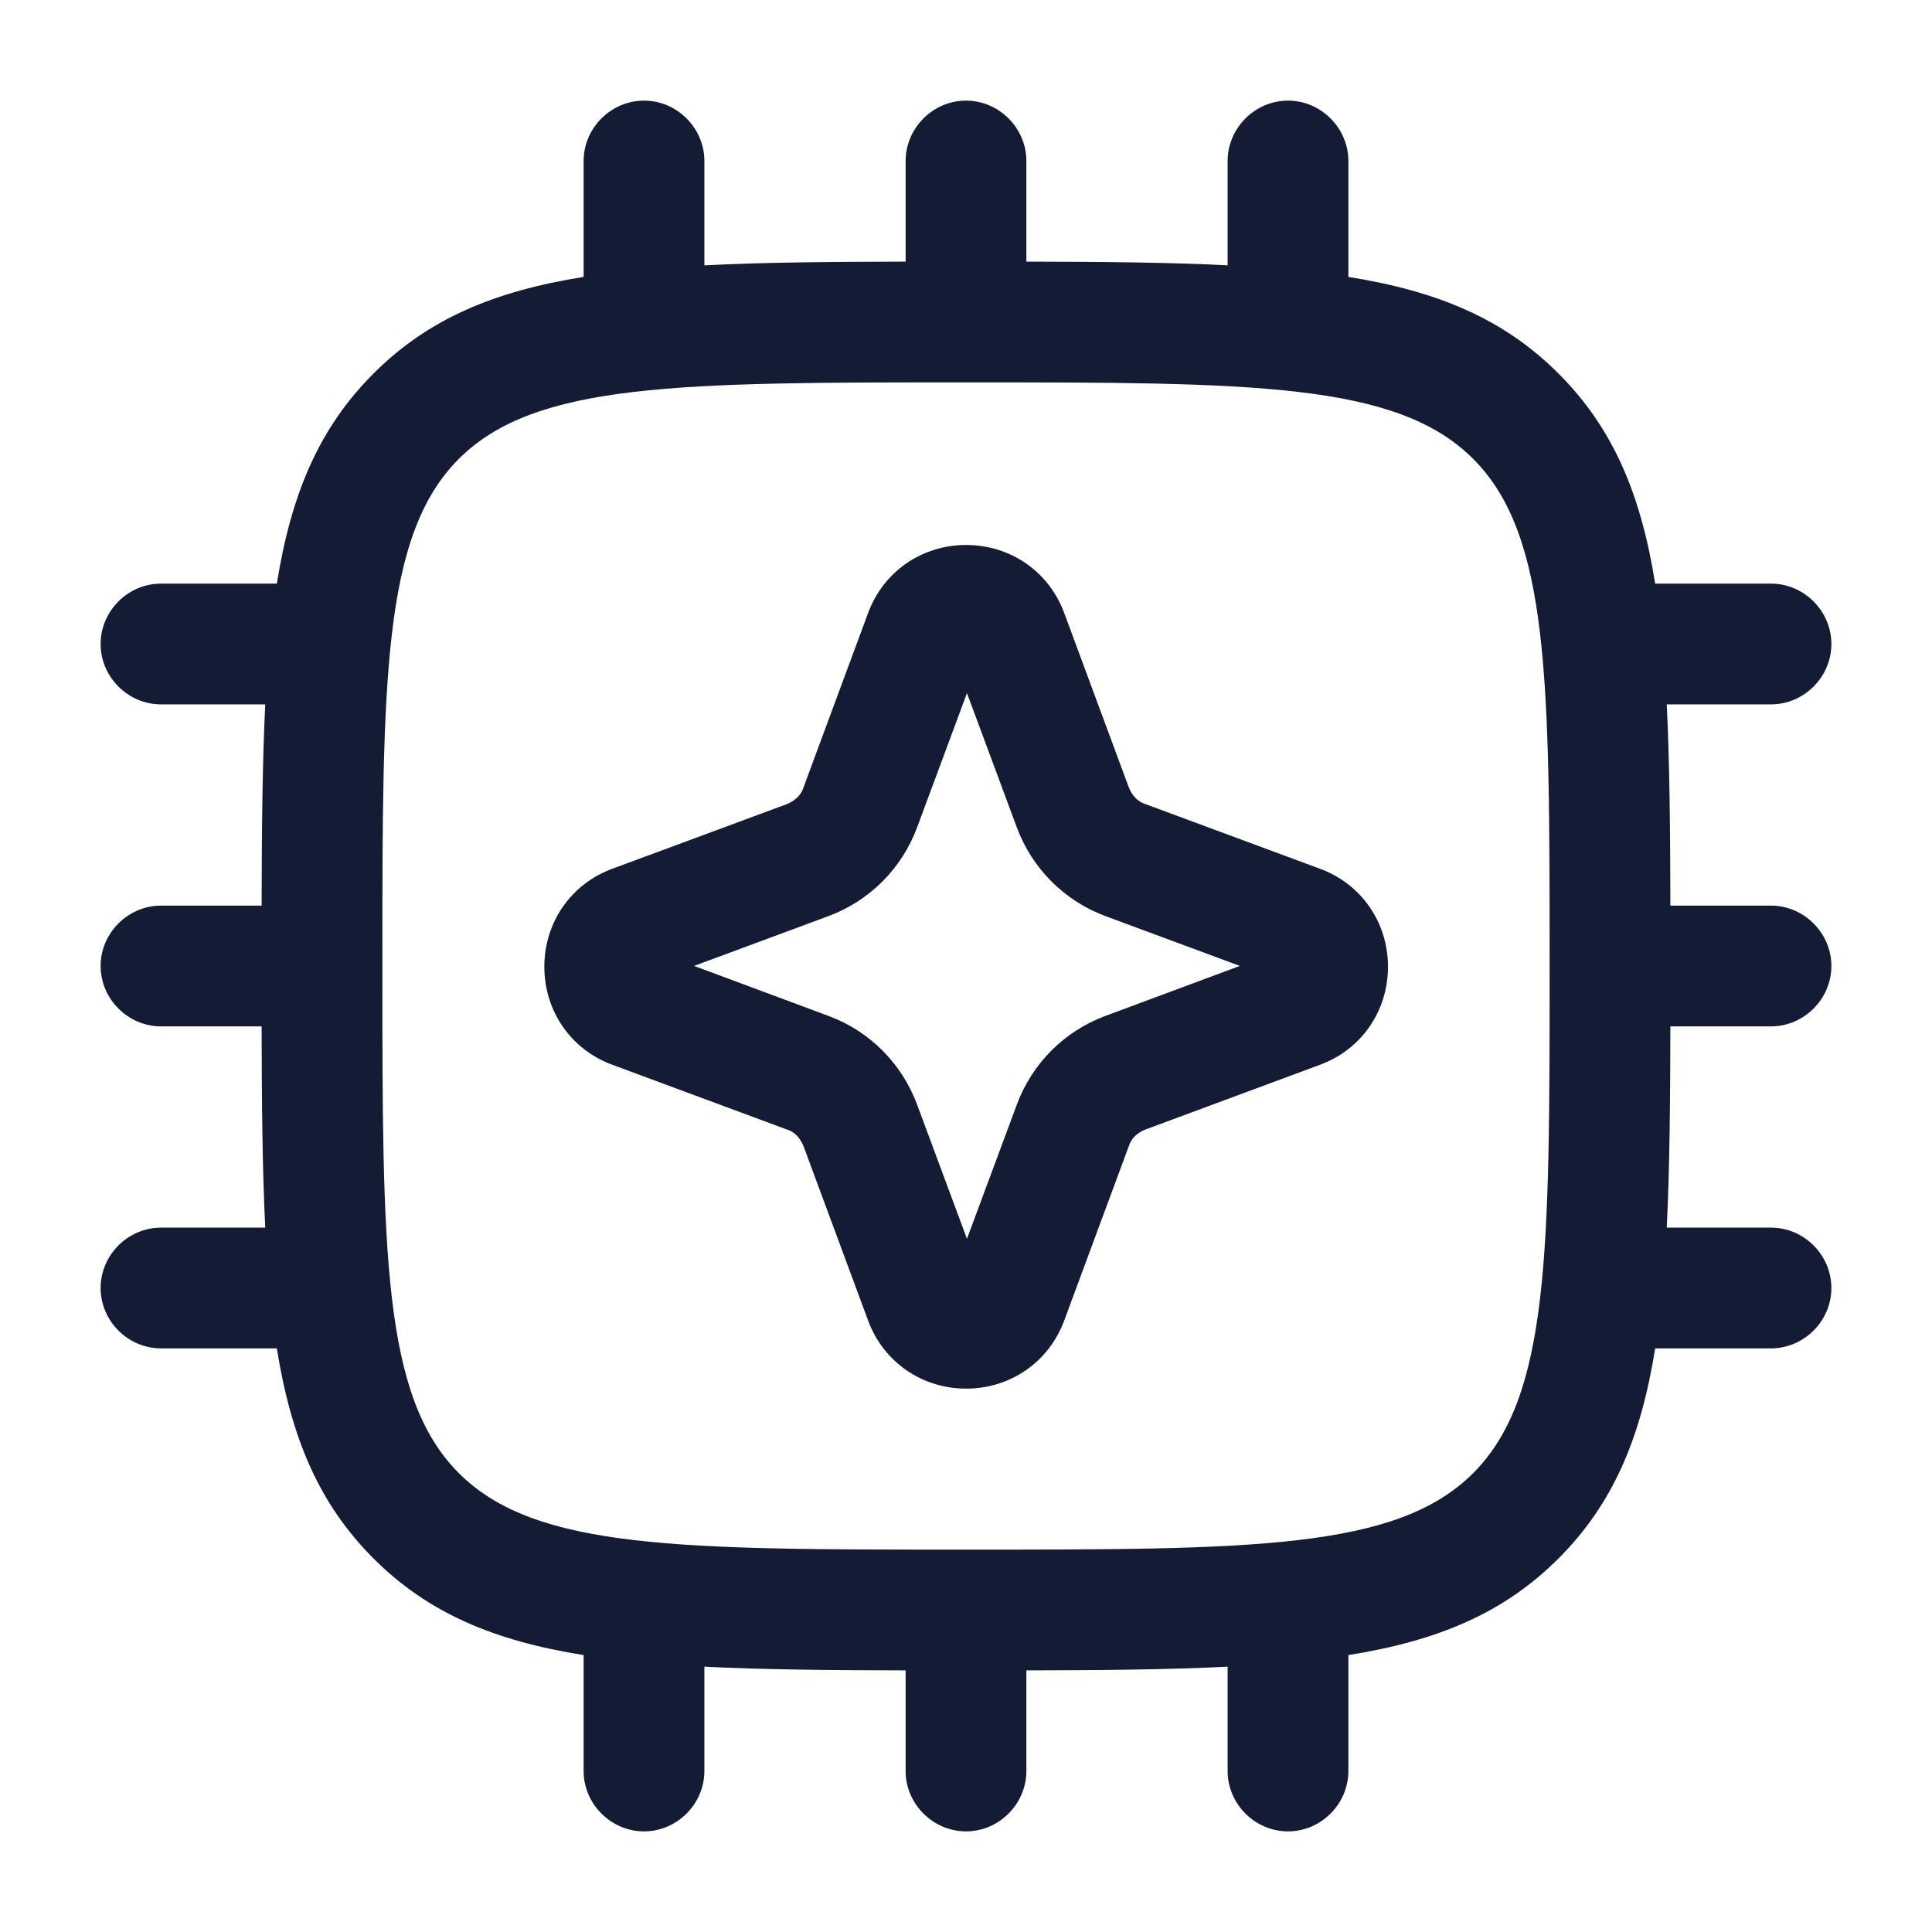 <svg xmlns="http://www.w3.org/2000/svg" viewBox="0 0 24 24" width="24" height="24" color="#000000" fill="none">
    <path d="M16 22.75C15.59 22.75 15.25 22.41 15.25 22V20.704C14.524 20.741 13.698 20.748 12.75 20.75V22C12.75 22.41 12.41 22.75 12 22.75C11.59 22.75 11.25 22.41 11.25 22V20.75C10.302 20.748 9.476 20.741 8.75 20.704V22C8.75 22.41 8.41 22.75 8 22.75C7.59 22.75 7.25 22.41 7.25 22V20.56C6.133 20.382 5.315 20.035 4.64 19.36C3.965 18.685 3.618 17.868 3.439 16.75H2C1.59 16.75 1.25 16.41 1.25 16C1.25 15.59 1.59 15.25 2 15.25H3.295C3.259 14.524 3.252 13.699 3.25 12.75H2C1.59 12.75 1.25 12.41 1.25 12C1.25 11.59 1.59 11.25 2 11.25H3.25C3.252 10.301 3.259 9.476 3.295 8.75H2C1.59 8.75 1.25 8.41 1.25 8C1.25 7.59 1.59 7.25 2 7.25H3.439C3.618 6.132 3.965 5.315 4.64 4.64C5.315 3.965 6.133 3.618 7.25 3.44V2C7.25 1.59 7.59 1.25 8 1.25C8.41 1.25 8.75 1.59 8.75 2V3.296C9.476 3.259 10.302 3.252 11.25 3.25V2C11.25 1.59 11.59 1.25 12 1.25C12.41 1.25 12.75 1.59 12.75 2V3.25C13.698 3.252 14.524 3.259 15.25 3.296V2C15.25 1.59 15.59 1.25 16 1.25C16.41 1.25 16.75 1.59 16.75 2V3.44C17.867 3.618 18.685 3.965 19.36 4.64C20.035 5.315 20.383 6.132 20.561 7.25H22C22.41 7.25 22.75 7.59 22.75 8C22.75 8.41 22.41 8.75 22 8.75H20.705C20.741 9.476 20.748 10.301 20.75 11.25H22C22.41 11.25 22.75 11.59 22.75 12C22.75 12.41 22.41 12.75 22 12.75H20.75C20.748 13.699 20.741 14.524 20.705 15.25H22C22.41 15.25 22.75 15.59 22.75 16C22.75 16.41 22.41 16.75 22 16.75H20.561C20.383 17.868 20.035 18.685 19.36 19.36C18.685 20.035 17.867 20.382 16.75 20.56V22C16.75 22.41 16.41 22.75 16 22.75ZM12 19.25C15.56 19.25 17.35 19.25 18.3 18.3C19.25 17.35 19.25 15.56 19.25 12C19.25 8.44 19.25 6.65 18.3 5.7C17.35 4.75 15.56 4.75 12 4.75C8.44 4.75 6.65 4.75 5.7 5.7C4.75 6.65 4.75 8.44 4.75 12C4.75 15.56 4.75 17.35 5.7 18.3C6.65 19.25 8.44 19.25 12 19.25ZM10.782 16.399C10.972 16.919 11.452 17.25 12.002 17.25C12.552 17.25 13.032 16.919 13.222 16.399L14.022 14.239C14.052 14.139 14.132 14.069 14.232 14.03L16.392 13.229C16.912 13.04 17.242 12.559 17.242 12.009C17.242 11.46 16.912 10.979 16.392 10.79L14.232 9.99C14.132 9.96 14.062 9.88 14.022 9.78L13.222 7.62C13.032 7.1 12.552 6.77 12.002 6.77C11.452 6.77 10.972 7.1 10.782 7.62L9.982 9.78C9.952 9.88 9.872 9.95 9.772 9.99L7.612 10.79C7.092 10.979 6.762 11.46 6.762 12.009C6.762 12.559 7.092 13.04 7.612 13.229L9.772 14.03C9.872 14.059 9.942 14.139 9.982 14.239L10.782 16.399ZM10.292 12.62L8.622 11.999L10.292 11.38C10.802 11.19 11.202 10.79 11.392 10.28L12.012 8.61L12.632 10.28C12.822 10.79 13.222 11.19 13.732 11.38L15.402 11.999L13.732 12.62C13.222 12.809 12.822 13.21 12.632 13.72L12.012 15.389L11.392 13.72C11.202 13.21 10.802 12.809 10.292 12.62Z" fill="#141B34" />
</svg>

